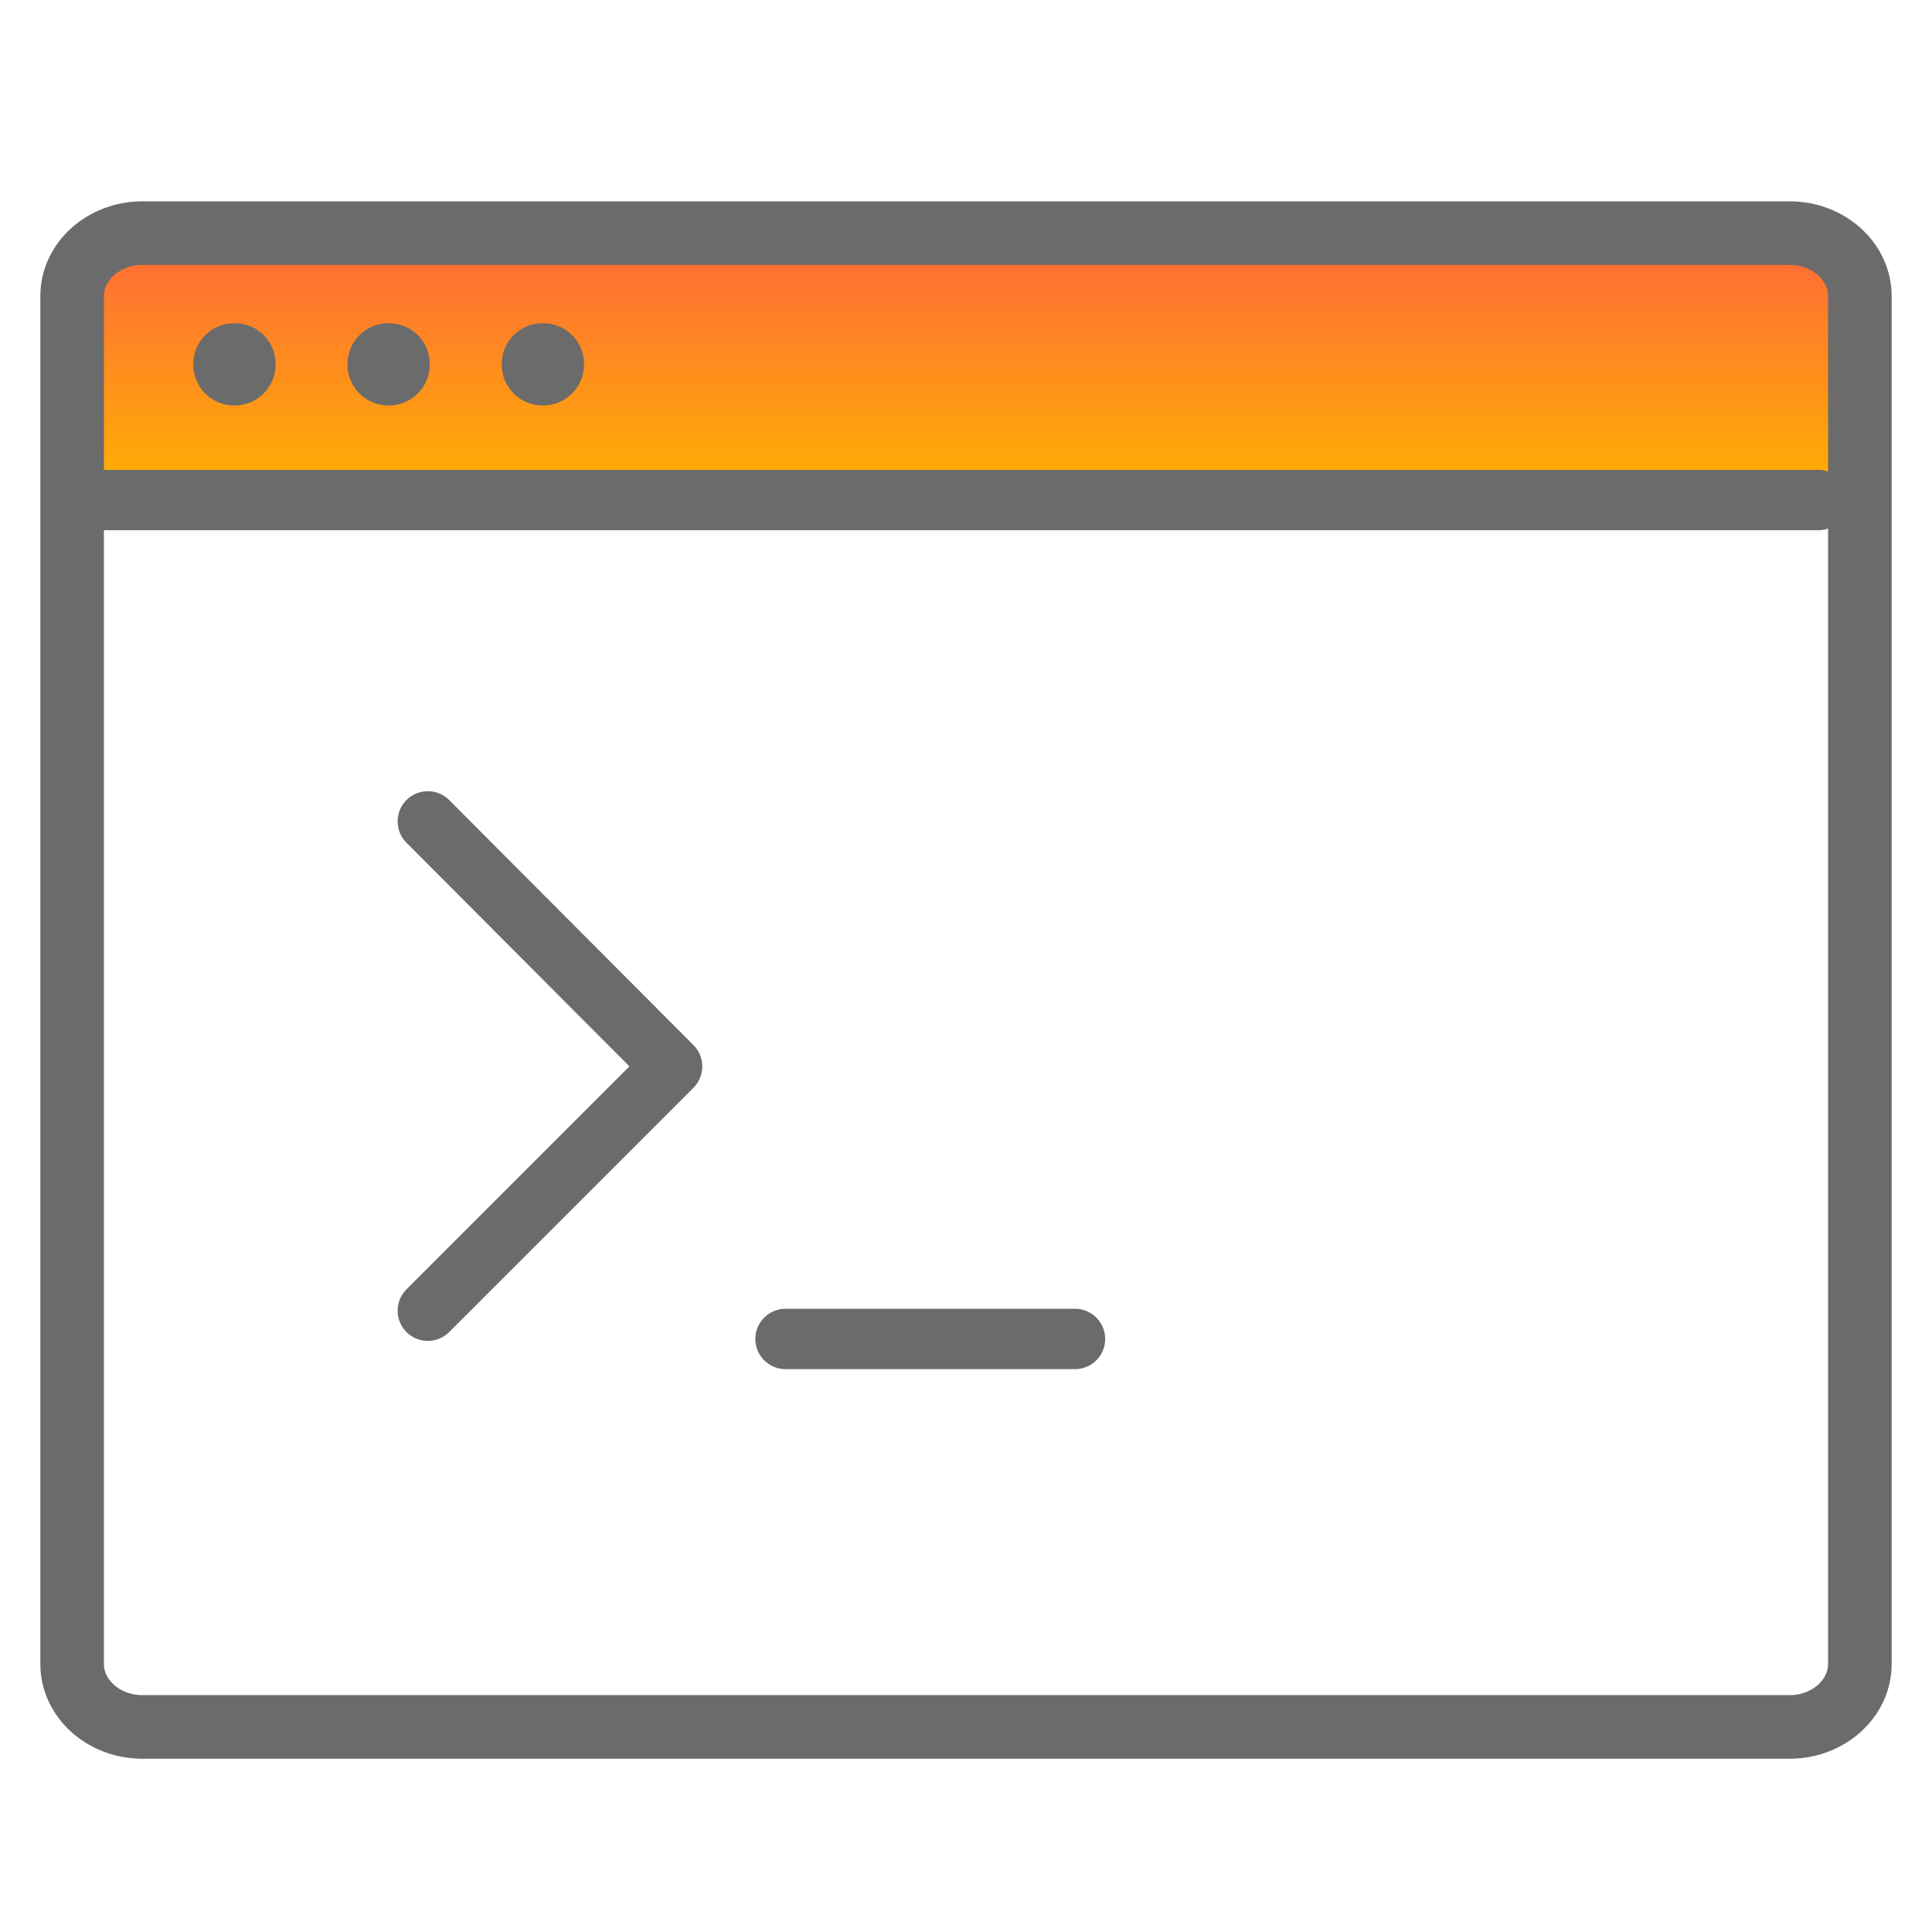 <svg width="48" height="48" viewBox="0 0 48 48" fill="none" xmlns="http://www.w3.org/2000/svg">
<g clip-path="url(#clip0_12_29928)">
<path d="M45.255 6.204H3.307C2.785 6.204 2.364 6.625 2.364 7.146V11.61C2.364 12.132 2.785 12.553 3.307 12.553H45.255C45.776 12.553 46.197 12.132 46.197 11.61V7.146C46.197 6.625 45.776 6.204 45.255 6.204Z" fill="url(#paint0_linear_12_29928)"/>
<path d="M44.462 5.792H3.538C2.575 5.792 1.792 6.495 1.792 7.357V41.34C1.792 42.203 2.575 42.905 3.538 42.905H44.462C45.425 42.905 46.208 42.203 46.208 41.34V7.357C46.208 6.495 45.425 5.792 44.462 5.792Z" stroke="#6B6B6B" stroke-width="1.58" stroke-linecap="round" stroke-linejoin="round"/>
<path d="M5.825 10.075C6.386 10.075 6.848 9.624 6.848 9.052C6.848 8.481 6.396 8.029 5.825 8.029C5.253 8.029 4.802 8.481 4.802 9.052C4.802 9.624 5.253 10.075 5.825 10.075Z" fill="#6B6B6B"/>
<path d="M9.656 10.075C10.218 10.075 10.679 9.624 10.679 9.052C10.679 8.481 10.228 8.029 9.656 8.029C9.085 8.029 8.633 8.481 8.633 9.052C8.633 9.624 9.085 10.075 9.656 10.075Z" fill="#6B6B6B"/>
<path d="M13.488 10.075C14.05 10.075 14.511 9.624 14.511 9.052C14.511 8.481 14.06 8.029 13.488 8.029C12.916 8.029 12.465 8.481 12.465 9.052C12.465 9.624 12.916 10.075 13.488 10.075Z" fill="#6B6B6B"/>
<path d="M1.792 12.423H45.174" stroke="#6B6B6B" stroke-width="1.5" stroke-linecap="round" stroke-linejoin="round"/>
<path d="M10.629 20.407L16.698 26.495L10.629 32.564" stroke="#6B6B6B" stroke-width="1.5" stroke-linecap="round" stroke-linejoin="round"/>
<path d="M19.516 33.266H26.708" stroke="#6B6B6B" stroke-width="1.5" stroke-linecap="round" stroke-linejoin="round"/>
</g>
<defs>
<linearGradient id="paint0_linear_12_29928" x1="24.281" y1="6.204" x2="24.281" y2="12.553" gradientUnits="userSpaceOnUse">
<stop stop-color="#FF6C37"/>
<stop offset="1" stop-color="#FFB400"/>
</linearGradient>
<clipPath id="clip0_12_29928">
<rect width="46" height="38.698" fill="white" transform="translate(1 5)"/>
</clipPath>
</defs>
</svg>
